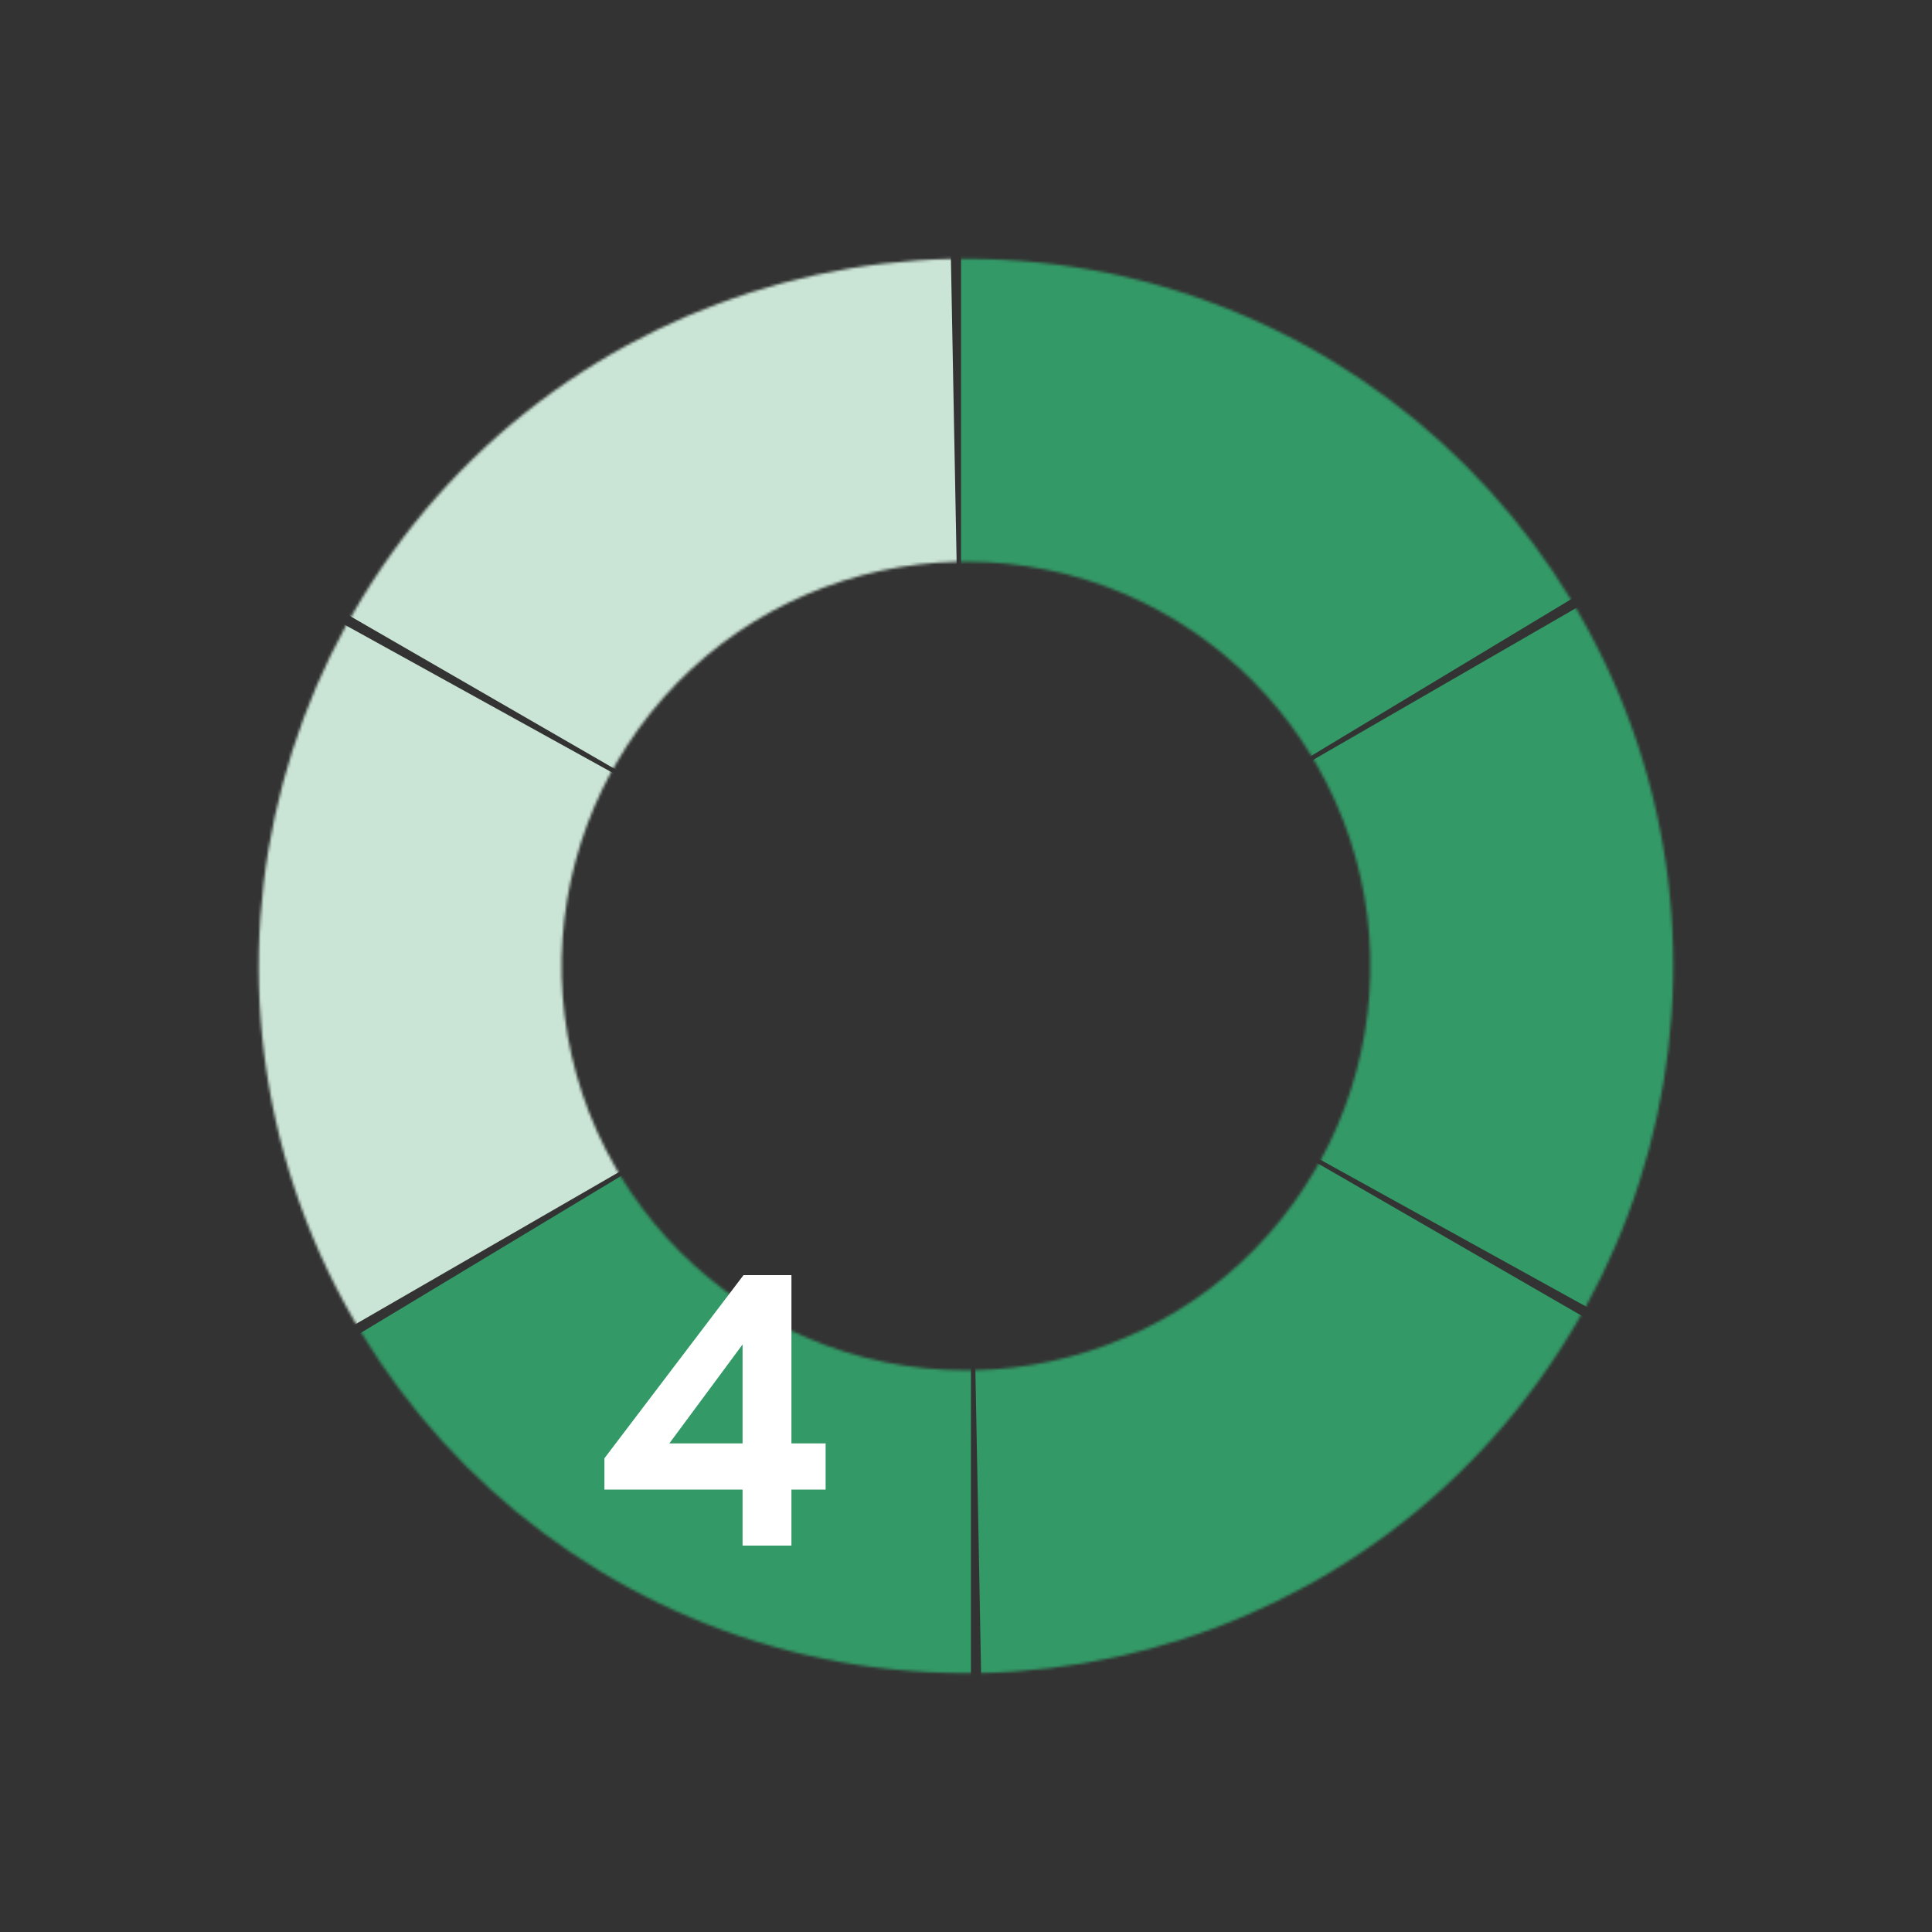 <?xml version="1.0" encoding="UTF-8"?>
<svg xmlns="http://www.w3.org/2000/svg" width="700" height="700" viewBox="0 0 700 700" fill="none">
  <rect x="0" y="0" width="700" height="700" fill="#333333" stroke="none"/>
  <mask id="mask0_2907_242" style="mask-type:alpha" maskUnits="userSpaceOnUse" x="93" y="93" width="514" height="514">
    <path fill-rule="evenodd" clip-rule="evenodd" d="M350.001 606.218C491.506 606.218 606.218 491.506 606.218 350C606.218 208.495 491.506 93.783 350.001 93.783C208.496 93.783 93.783 208.495 93.783 350C93.783 491.506 208.496 606.218 350.001 606.218ZM350.001 496.489C430.905 496.489 496.49 430.904 496.49 350C496.49 269.097 430.905 203.512 350.001 203.512C269.098 203.512 203.513 269.097 203.513 350C203.513 430.904 269.098 496.489 350.001 496.489Z" fill="#339966"></path>
  </mask>
  <g mask="url(#mask0_2907_242)">
    <path d="M348.209 74.97L573.967 141.264L599.947 198.599L469.151 277.435H348.209V74.97Z" fill="#339966"></path>
  </g>
  <mask id="mask1_2907_242" style="mask-type:alpha" maskUnits="userSpaceOnUse" x="93" y="93" width="514" height="514">
    <path fill-rule="evenodd" clip-rule="evenodd" d="M128.11 478.109C198.863 600.656 355.563 642.644 478.11 571.891C600.657 501.139 642.644 344.439 571.892 221.892C501.139 99.345 344.439 57.357 221.892 128.109C99.345 198.862 57.358 355.562 128.11 478.109ZM223.139 423.245C263.591 493.309 353.181 517.315 423.246 476.863C493.31 436.411 517.316 346.82 476.864 276.756C436.413 206.692 346.822 182.686 276.757 223.138C206.693 263.589 182.687 353.18 223.139 423.245Z" fill="#339966"></path>
  </mask>
  <g mask="url(#mask1_2907_242)">
    <path d="M587.291 210.933L642.758 439.593L606.094 490.76L472.422 416.905L411.951 312.166L587.291 210.933Z" fill="#339966"></path>
  </g>
  <mask id="mask2_2907_242" style="mask-type:alpha" maskUnits="userSpaceOnUse" x="93" y="93" width="514" height="514">
    <path fill-rule="evenodd" clip-rule="evenodd" d="M128.111 221.892C57.359 344.439 99.347 501.139 221.894 571.891C344.44 642.644 501.141 600.656 571.893 478.109C642.646 355.562 600.658 198.862 478.111 128.11C355.564 57.357 198.864 99.345 128.111 221.892ZM223.139 276.756C182.687 346.821 206.693 436.412 276.757 476.863C346.822 517.315 436.413 493.309 476.864 423.245C517.316 353.181 493.31 263.59 423.246 223.138C353.181 182.686 263.591 206.692 223.139 276.756Z" fill="#339966"></path>
  </mask>
  <g mask="url(#mask2_2907_242)">
    <path d="M589.082 485.964L418.791 648.329L356.147 642.161L353.271 489.47L413.742 384.731L589.082 485.964Z" fill="#339966"></path>
  </g>
  <mask id="mask3_2907_242" style="mask-type:alpha" maskUnits="userSpaceOnUse" x="93" y="93" width="514" height="514">
    <path fill-rule="evenodd" clip-rule="evenodd" d="M350.001 93.783C208.496 93.783 93.784 208.495 93.784 350C93.784 491.505 208.496 606.218 350.001 606.218C491.506 606.218 606.219 491.506 606.219 350C606.219 208.495 491.506 93.783 350.001 93.783ZM350.001 203.512C269.098 203.512 203.513 269.097 203.513 350C203.512 430.904 269.098 496.489 350.001 496.489C430.904 496.489 496.489 430.904 496.489 350C496.489 269.097 430.904 203.512 350.001 203.512Z" fill="#339966"></path>
  </mask>
  <g mask="url(#mask3_2907_242)">
    <path d="M351.793 625.031L126.035 558.737L100.055 501.402L230.851 422.566L351.793 422.566L351.793 625.031Z" fill="#339966"></path>
  </g>
  <mask id="mask4_2907_242" style="mask-type:alpha" maskUnits="userSpaceOnUse" x="93" y="93" width="514" height="514">
    <path fill-rule="evenodd" clip-rule="evenodd" d="M571.89 221.892C501.137 99.345 344.437 57.357 221.89 128.11C99.343 198.862 57.355 355.563 128.108 478.11C198.861 600.657 355.561 642.644 478.108 571.892C600.655 501.139 642.642 344.439 571.89 221.892ZM476.862 276.757C436.41 206.692 346.819 182.687 276.755 223.138C206.691 263.59 182.685 353.181 223.137 423.245C263.588 493.309 353.179 517.315 423.243 476.864C493.308 436.412 517.314 346.821 476.862 276.757Z" fill="#CAE4D5"></path>
  </mask>
  <g mask="url(#mask4_2907_242)">
    <path d="M112.711 489.068L57.244 260.409L93.908 209.241L227.58 283.096L288.051 387.835L112.711 489.068Z" fill="#CAE4D5"></path>
  </g>
  <mask id="mask5_2907_242" style="mask-type:alpha" maskUnits="userSpaceOnUse" x="93" y="93" width="514" height="514">
    <path fill-rule="evenodd" clip-rule="evenodd" d="M571.893 478.108C642.645 355.561 600.657 198.861 478.11 128.109C355.563 57.356 198.863 99.344 128.111 221.891C57.358 344.438 99.346 501.138 221.893 571.891C344.44 642.643 501.14 600.655 571.893 478.108ZM476.864 423.244C517.316 353.179 493.31 263.589 423.246 223.137C353.181 182.685 263.591 206.691 223.139 276.755C182.687 346.82 206.693 436.411 276.757 476.862C346.822 517.314 436.413 493.308 476.864 423.244Z" fill="#CAE4D5"></path>
  </mask>
  <g mask="url(#mask5_2907_242)">
    <path d="M110.922 214.036L281.213 51.671L343.857 57.839L346.733 210.53L286.262 315.269L110.922 214.036Z" fill="#CAE4D5"></path>
  </g>
  <path d="M269.044 560V539.7H218.994V528.36L269.394 462H286.754V522.97H299.144V539.7H286.754V560H269.044ZM242.514 522.97H269.044V487.13L242.514 522.97Z" fill="white"></path>
</svg>
